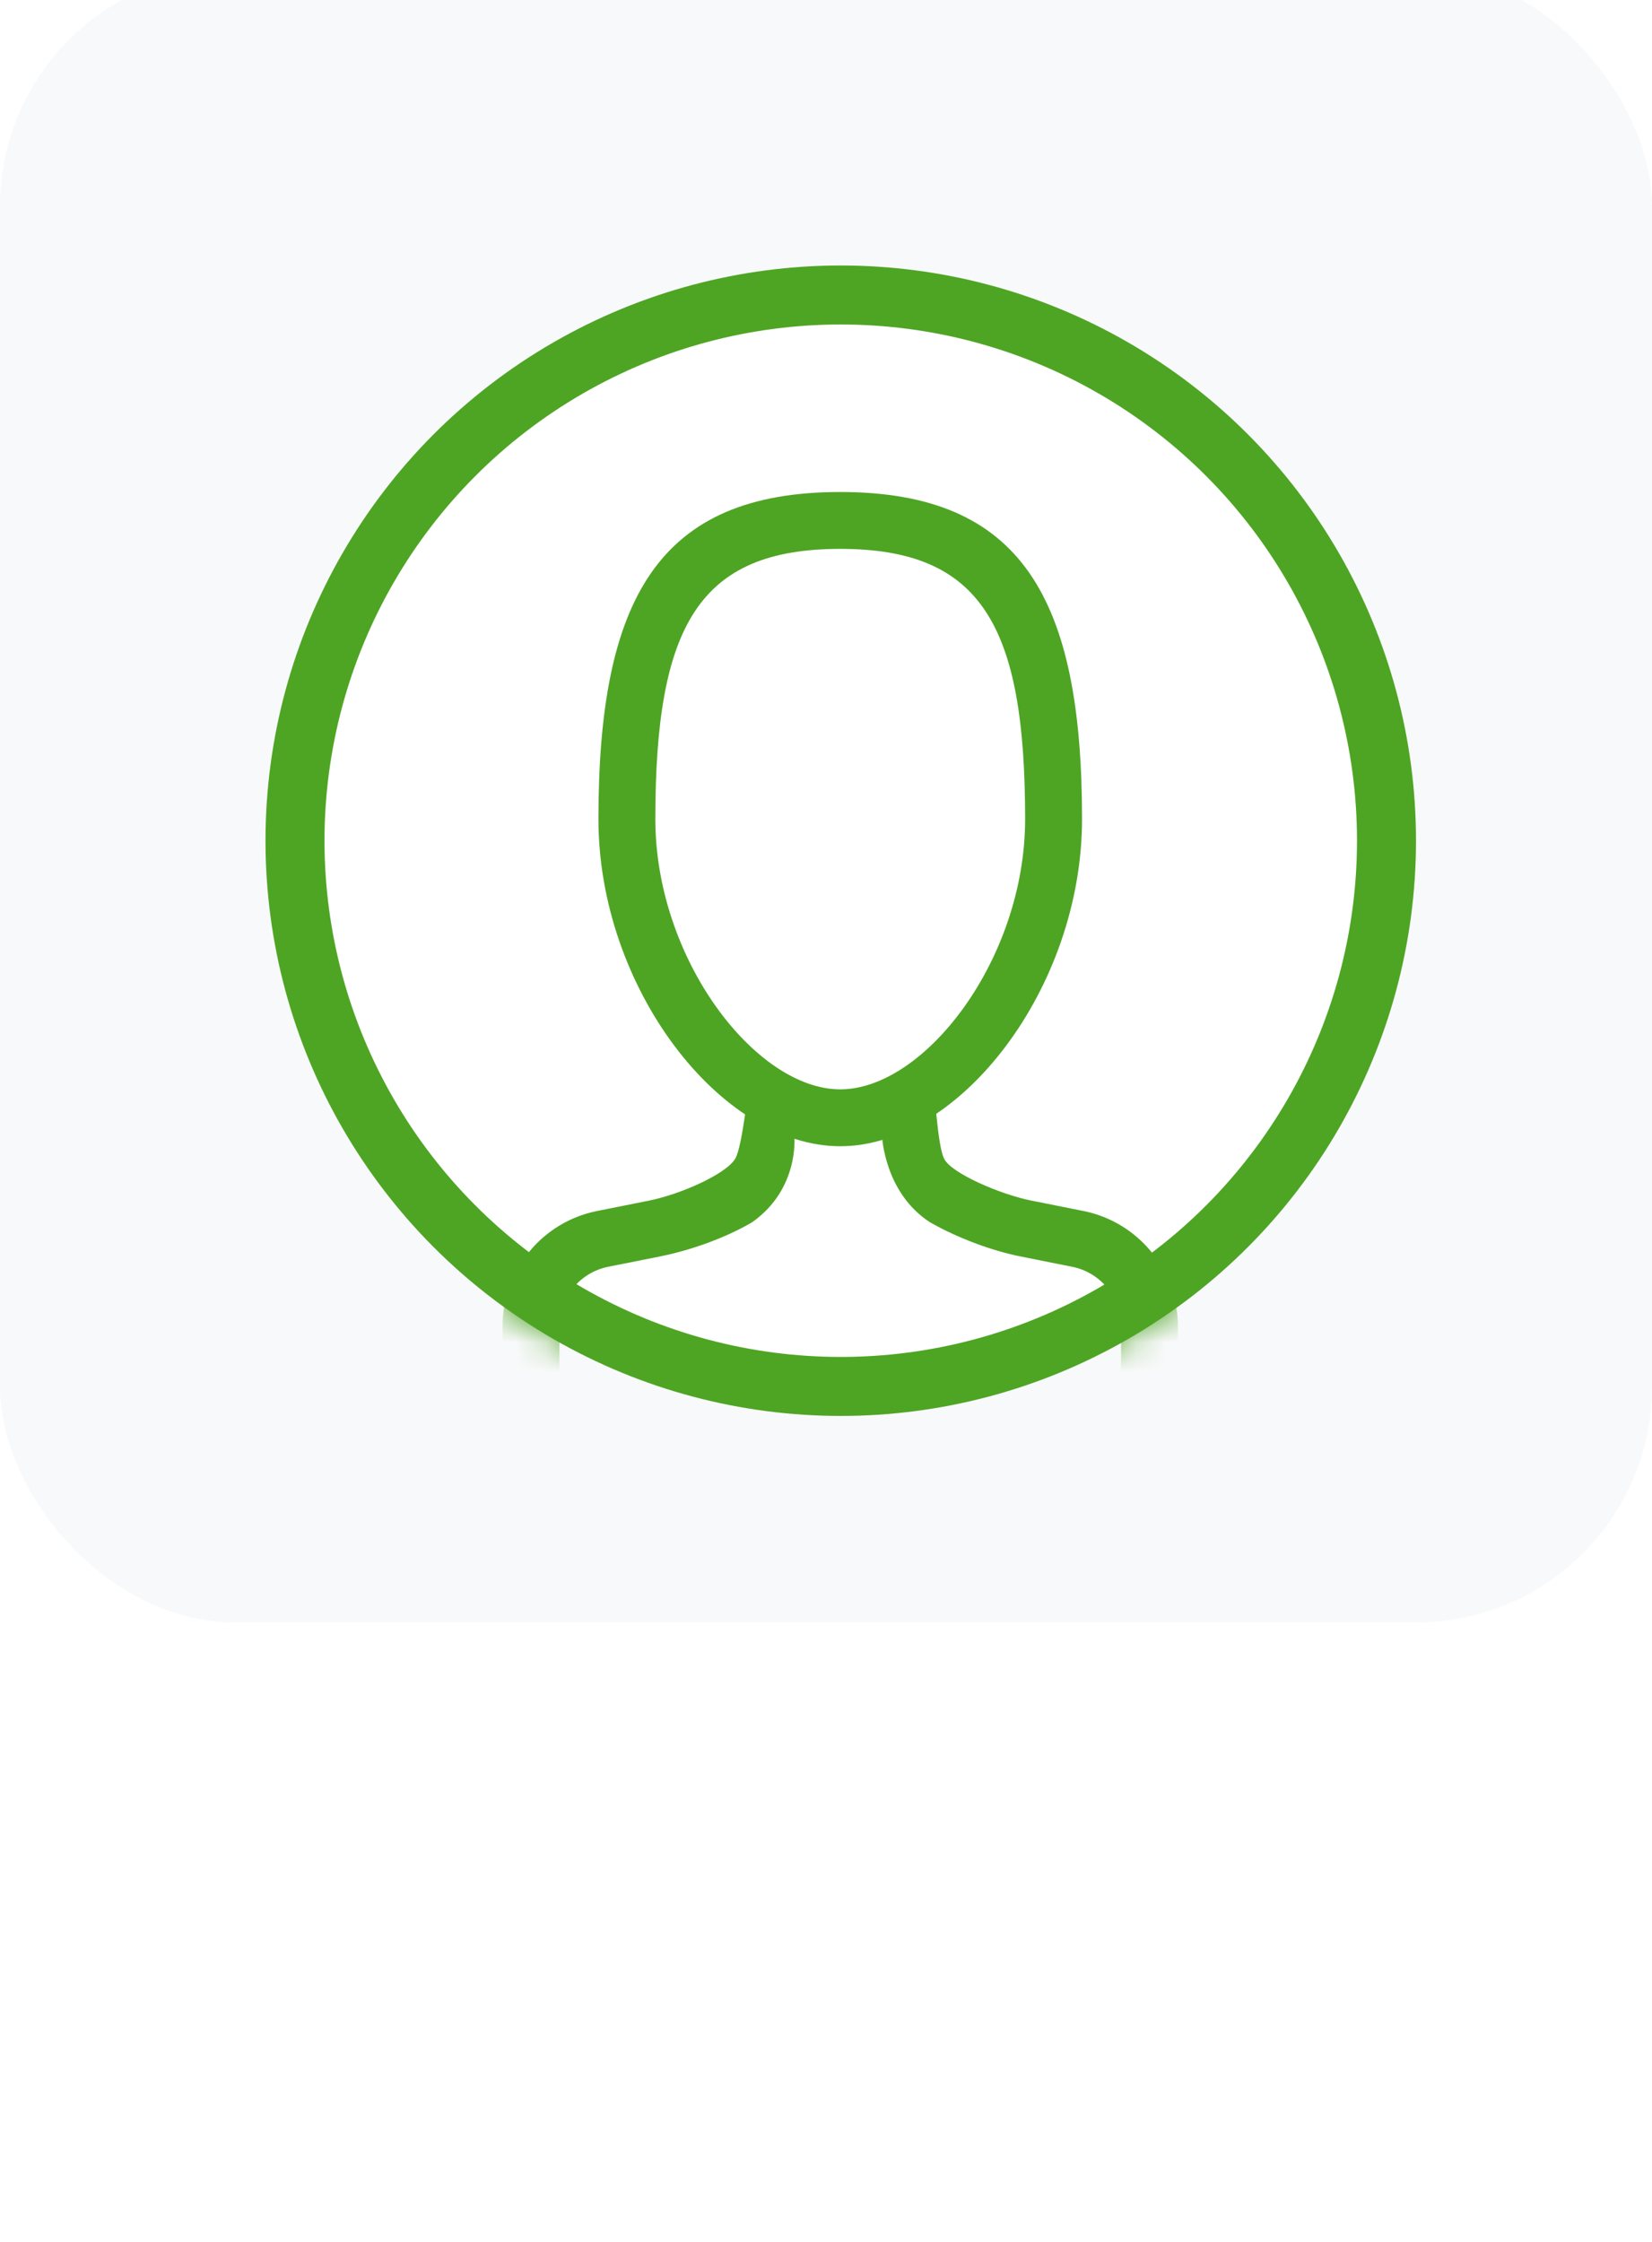 <svg width="56" height="76" viewBox="0 0 56 76" fill="none" xmlns="http://www.w3.org/2000/svg">
<g filter="url(#filter0_i_3012_26294)">
<rect width="56" height="56" rx="8" fill="#517A8A" fill-opacity="0.04"/>
</g>
<circle cx="28.5" cy="28.5" r="18.5" fill="white" stroke="#4EA524" stroke-width="2"/>
<mask id="mask0_3012_26294" style="mask-type:luminance" maskUnits="userSpaceOnUse" x="9" y="9" width="39" height="39">
<circle cx="28.5" cy="28.5" r="18.5" fill="white" stroke="white" stroke-width="2"/>
</mask>
<g mask="url(#mask0_3012_26294)">
<path d="M25.439 36.568C25.968 35.43 27.615 37.798 28.482 37.806C29.35 37.814 30.687 35.484 31.602 36.743C31.706 36.885 31.76 38.791 32.006 39.284C32.252 39.777 33.91 40.489 34.957 40.699L36.724 41.052C38.588 41.425 39.929 43.062 39.93 44.963V49.876C36.649 52.052 32.714 53.322 28.482 53.322C24.25 53.322 20.315 52.053 17.034 49.876V44.963C17.034 43.062 18.377 41.425 20.241 41.052L22.008 40.699C23.054 40.489 24.598 39.812 24.92 39.284C25.18 38.856 25.369 36.718 25.439 36.568ZM26.927 38.534C26.927 38.534 27.101 40.3 25.499 41.432C24.609 41.958 23.415 42.384 22.386 42.59L20.619 42.943C19.656 43.136 18.963 43.981 18.963 44.963V48.808C21.82 50.49 25.082 51.393 28.482 51.393C31.882 51.393 35.145 50.49 38.002 48.808V44.963C38.002 43.981 37.308 43.137 36.346 42.944L34.578 42.59C33.689 42.413 32.513 42 31.521 41.432C29.983 40.434 29.902 38.534 29.902 38.534H26.927Z" fill="#4EA524"/>
<path d="M28.482 16.679C34.652 16.679 36.679 20.305 36.679 27.768C36.679 33.481 32.541 38.857 28.482 38.857C24.424 38.857 20.286 33.481 20.286 27.768C20.286 20.305 22.312 16.679 28.482 16.679ZM28.482 18.607C23.68 18.608 22.215 21.229 22.215 27.768C22.215 32.51 25.616 36.929 28.482 36.929C31.349 36.929 34.75 32.51 34.75 27.768C34.75 21.229 33.285 18.607 28.482 18.607Z" fill="#4EA524"/>
</g>
<defs>
<filter id="filter0_i_3012_26294" x="0" y="0" width="56" height="56" filterUnits="userSpaceOnUse" color-interpolation-filters="sRGB">
<feFlood flood-opacity="0" result="BackgroundImageFix"/>
<feBlend mode="normal" in="SourceGraphic" in2="BackgroundImageFix" result="shape"/>
<feColorMatrix in="SourceAlpha" type="matrix" values="0 0 0 0 0 0 0 0 0 0 0 0 0 0 0 0 0 0 127 0" result="hardAlpha"/>
<feOffset dy="-1"/>
<feComposite in2="hardAlpha" operator="arithmetic" k2="-1" k3="1"/>
<feColorMatrix type="matrix" values="0 0 0 0 0 0 0 0 0 0 0 0 0 0 0 0 0 0 0.15 0"/>
<feBlend mode="normal" in2="shape" result="effect1_innerShadow_3012_26294"/>
</filter>
</defs>
</svg>
